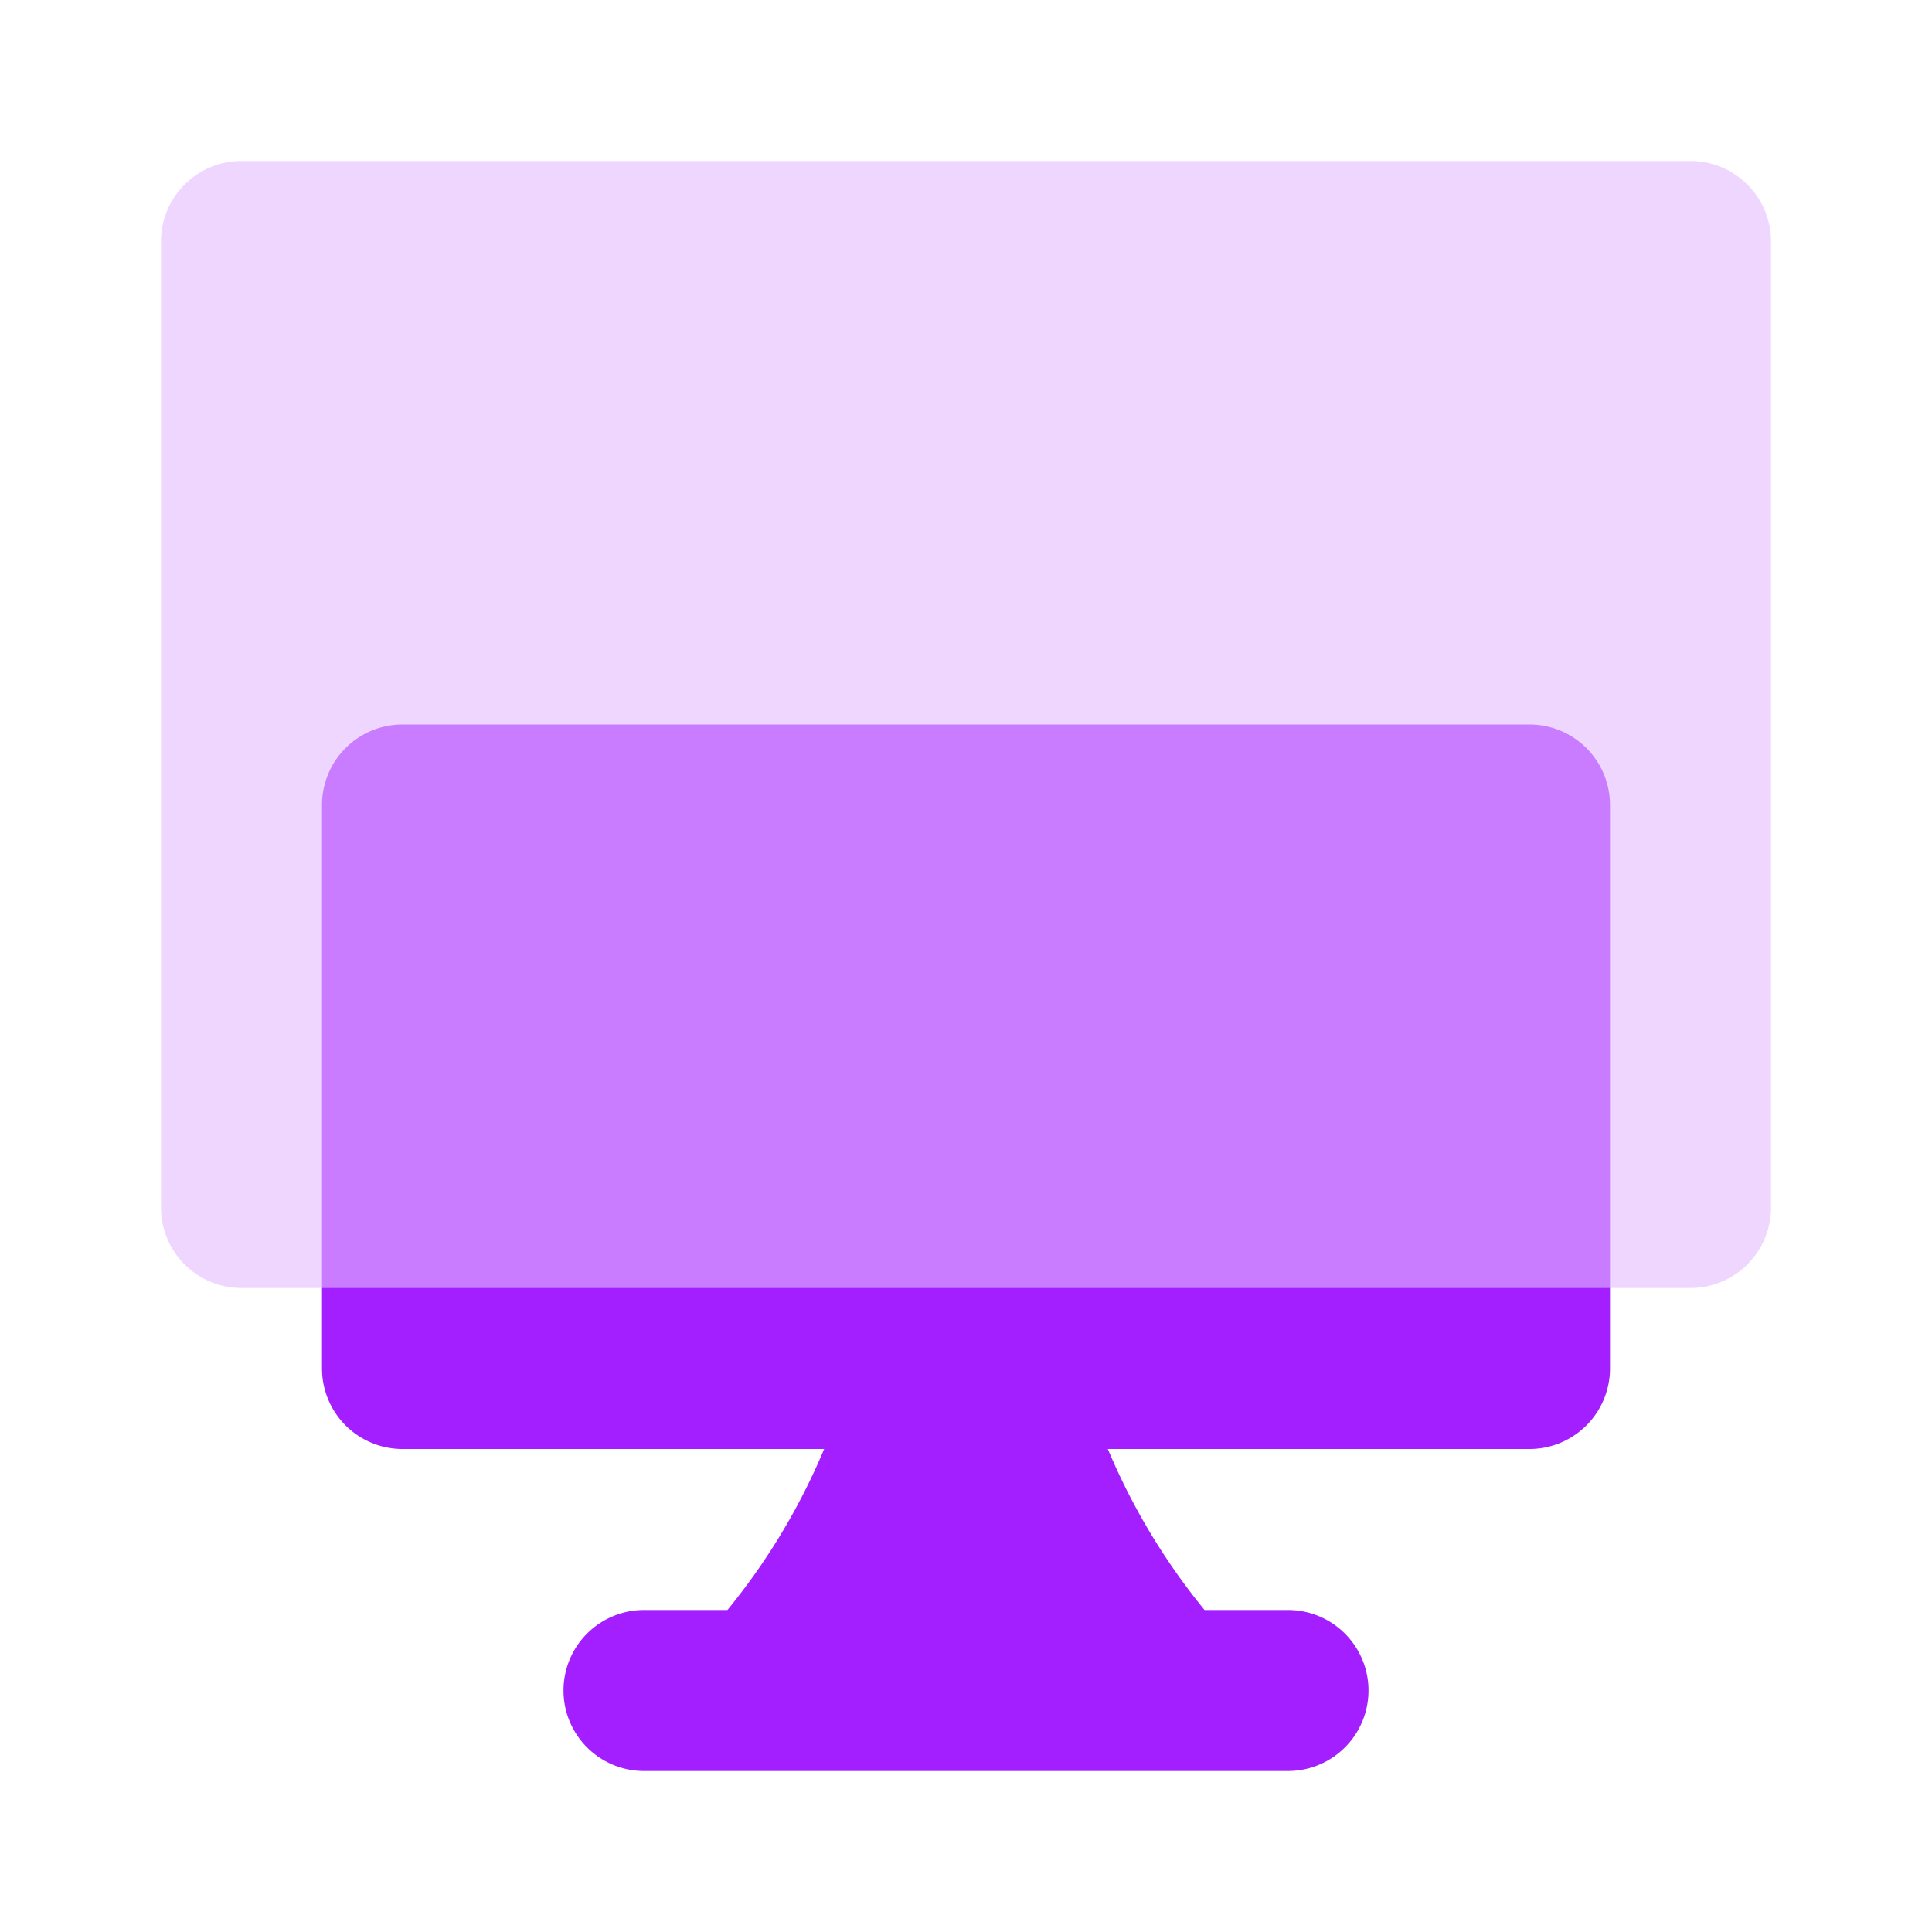 <?xml version="1.0" encoding="UTF-8"?>
<svg xmlns="http://www.w3.org/2000/svg" width="48" height="48" fill="none">
  <path fill="#A31FFF" d="M10 18a2 2 0 0 0-2 2v14a2 2 0 0 0 2 2h10.476a16.176 16.176 0 0 1-2.403 4H16a2 2 0 1 0 0 4h16a2 2 0 1 0 0-4h-2.073a16.176 16.176 0 0 1-2.403-4H38a2 2 0 0 0 2-2V20a2 2 0 0 0-2-2H10Z"></path>
  <g data-figma-bg-blur-radius="9.75" filter="url(#b)">
    <path fill="#E2BAFF" fill-opacity=".6" d="M4 6a2 2 0 0 1 2-2h36a2 2 0 0 1 2 2v24a2 2 0 0 1-2 2H6a2 2 0 0 1-2-2V6Z"></path>
  </g>
  <defs>
    <clipPath id="a" transform="translate(5.75 5.75)">
      <path d="M4 6a2 2 0 0 1 2-2h36a2 2 0 0 1 2 2v24a2 2 0 0 1-2 2H6a2 2 0 0 1-2-2V6Z"></path>
    </clipPath>
    <filter id="b" width="59.5" height="47.5" x="-5.75" y="-5.75" color-interpolation-filters="sRGB" filterUnits="userSpaceOnUse">
      <feFlood flood-opacity="0" result="BackgroundImageFix"></feFlood>
      <feBlend in="SourceGraphic" in2="BackgroundImageFix" result="shape"></feBlend>
      <feColorMatrix in="SourceAlpha" result="hardAlpha" values="0 0 0 0 0 0 0 0 0 0 0 0 0 0 0 0 0 0 127 0"></feColorMatrix>
      <feOffset></feOffset>
      <feGaussianBlur stdDeviation="1.625"></feGaussianBlur>
      <feComposite in2="hardAlpha" k2="-1" k3="1" operator="arithmetic"></feComposite>
      <feColorMatrix values="0 0 0 0 1 0 0 0 0 1 0 0 0 0 1 0 0 0 1 0"></feColorMatrix>
      <feBlend in2="shape" result="effect1_innerShadow_5850_37439"></feBlend>
    </filter>
  </defs>
</svg>

